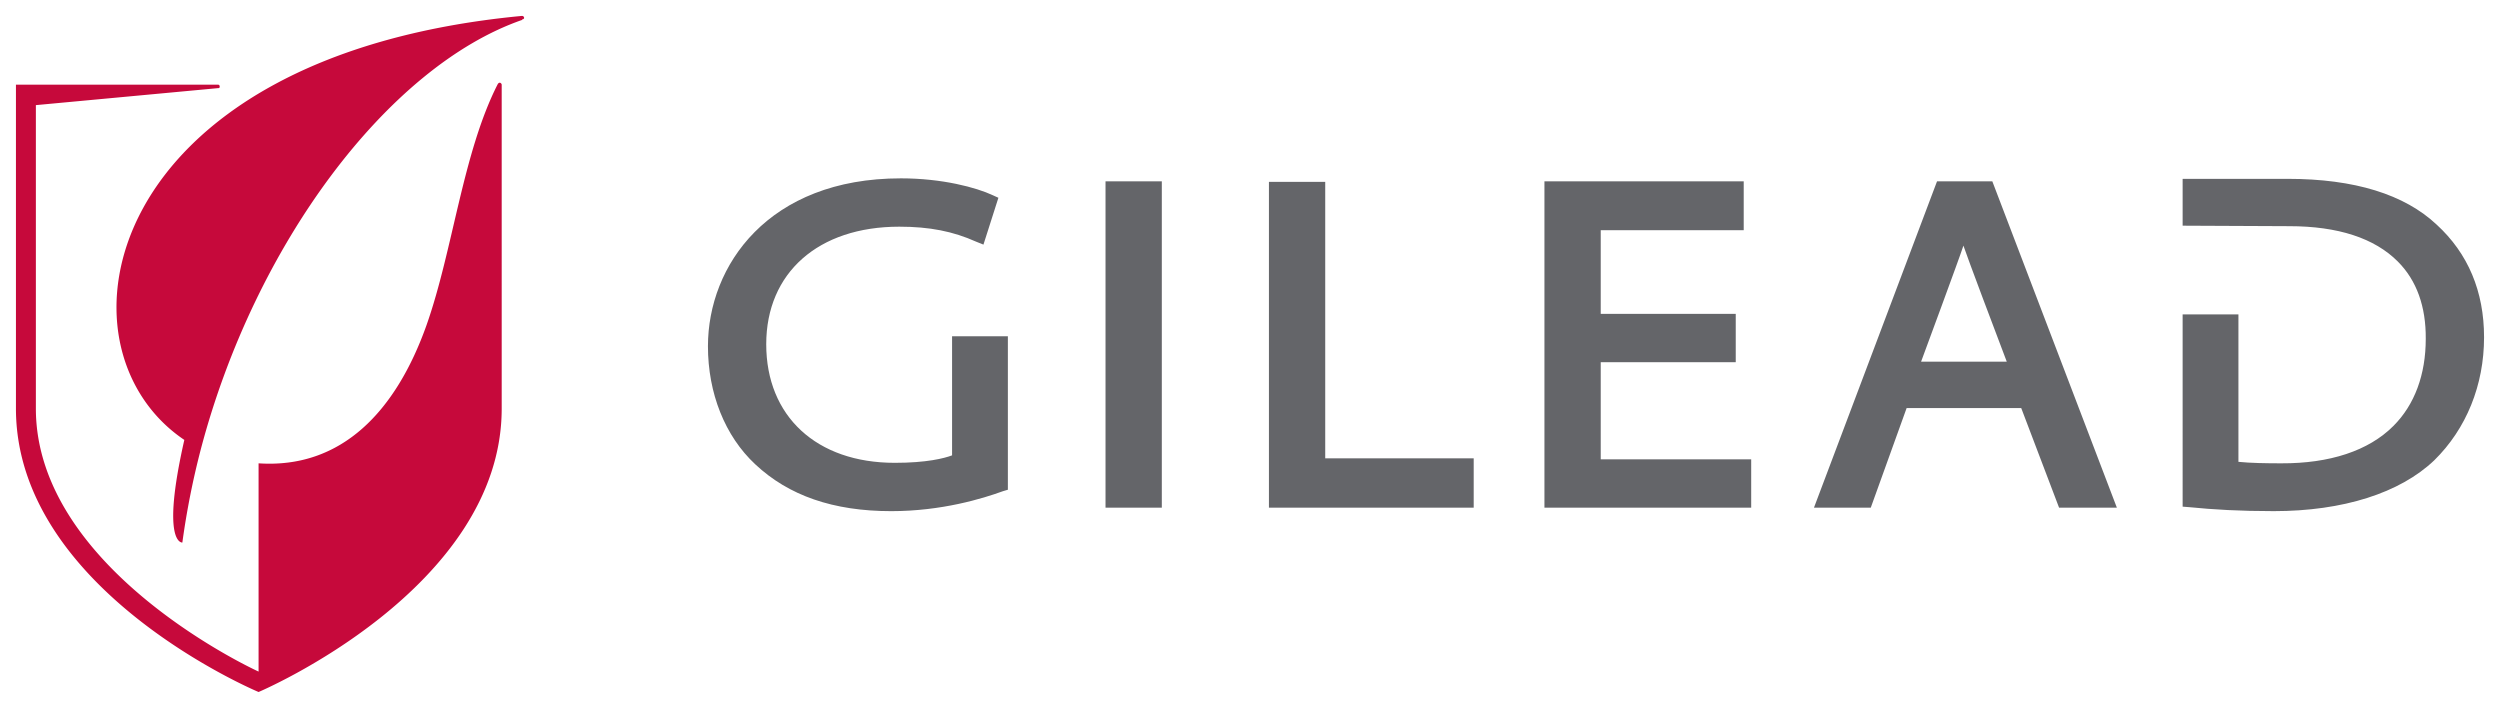 <svg xmlns="http://www.w3.org/2000/svg" width="156.813" height="44.406"><path d="M56.5 11.187c-8.307 0-12.094 5.47-12.094 10.532 0 2.942 1.064 5.632 2.969 7.406 2.096 1.965 4.894 2.937 8.531 2.937 3.158 0 5.73-.787 7-1.25l.313-.093v-9.625h-3.5v7.469c-.5.187-1.595.468-3.594.468-4.911 0-8.063-2.922-8.063-7.437 0-4.485 3.266-7.375 8.344-7.375 1.909 0 3.382.296 4.813.937l.468.188.938-2.938-.344-.156c-1.037-.488-3.177-1.063-5.781-1.063zm80.406.032v2.937l6.688.031c3.064 0 5.356.755 6.812 2.22 1.179 1.182 1.766 2.824 1.75 4.843 0 2.247-.697 4.139-2.031 5.469-1.552 1.558-3.998 2.357-7.031 2.343-.92 0-1.949-.016-2.688-.093v-9.25h-3.5V31.78l.406.031c1.533.154 3.2.25 5.313.25 4.336 0 7.912-1.135 10.063-3.187 2.012-1.975 3.125-4.715 3.125-7.719 0-2.882-1.007-5.262-2.97-7.062-2.022-1.902-5.16-2.875-9.343-2.875h-6.594zm-67.562.156v20.469h3.531v-20.47h-3.531zm27.531 0v20.469h12.969v-3.032h-9.438V22.72h8.469v-3.032h-8.469v-5.25h8.969v-3.062h-12.5zm24.625 0-7.719 20.469h3.563l2.25-6.25h7.187l2.375 6.25h3.625l-7.812-20.469H121.5zm-41.906.031v20.438h12.844V28.75h-9.313V11.406h-3.531zm43.562 4c.201.621 2.149 5.79 2.719 7.281H120.5s2.465-6.66 2.656-7.28z" fill="#646569"/><path d="M32.719 1C6.26 3.519 2.913 21.766 11.562 27.594c-1.494 6.587-.124 6.437-.124 6.437a49.897 49.897 0 0 1 1.156-5.843C15.97 15.348 24.325 4.177 32.75 1.25v-.031c.054-.004.125-.034.125-.094A.123.123 0 0 0 32.75 1h-.031zm-1.375 4.188c-.046 0-.102.046-.125.093-2.188 4.286-2.807 10.421-4.469 15.125-1.911 5.368-5.304 9.006-10.531 8.656v13.063S2.25 35.784 2.25 25.625V6.594L13.656 5.53h.031c.062 0 .094-.029.094-.094 0-.073-.034-.118-.094-.125H1v20.313C1 37.05 16.219 43.406 16.219 43.406s15.25-6.457 15.25-17.781V5.312c0-.053-.064-.125-.125-.125z" fill="#c6093b"/></svg>